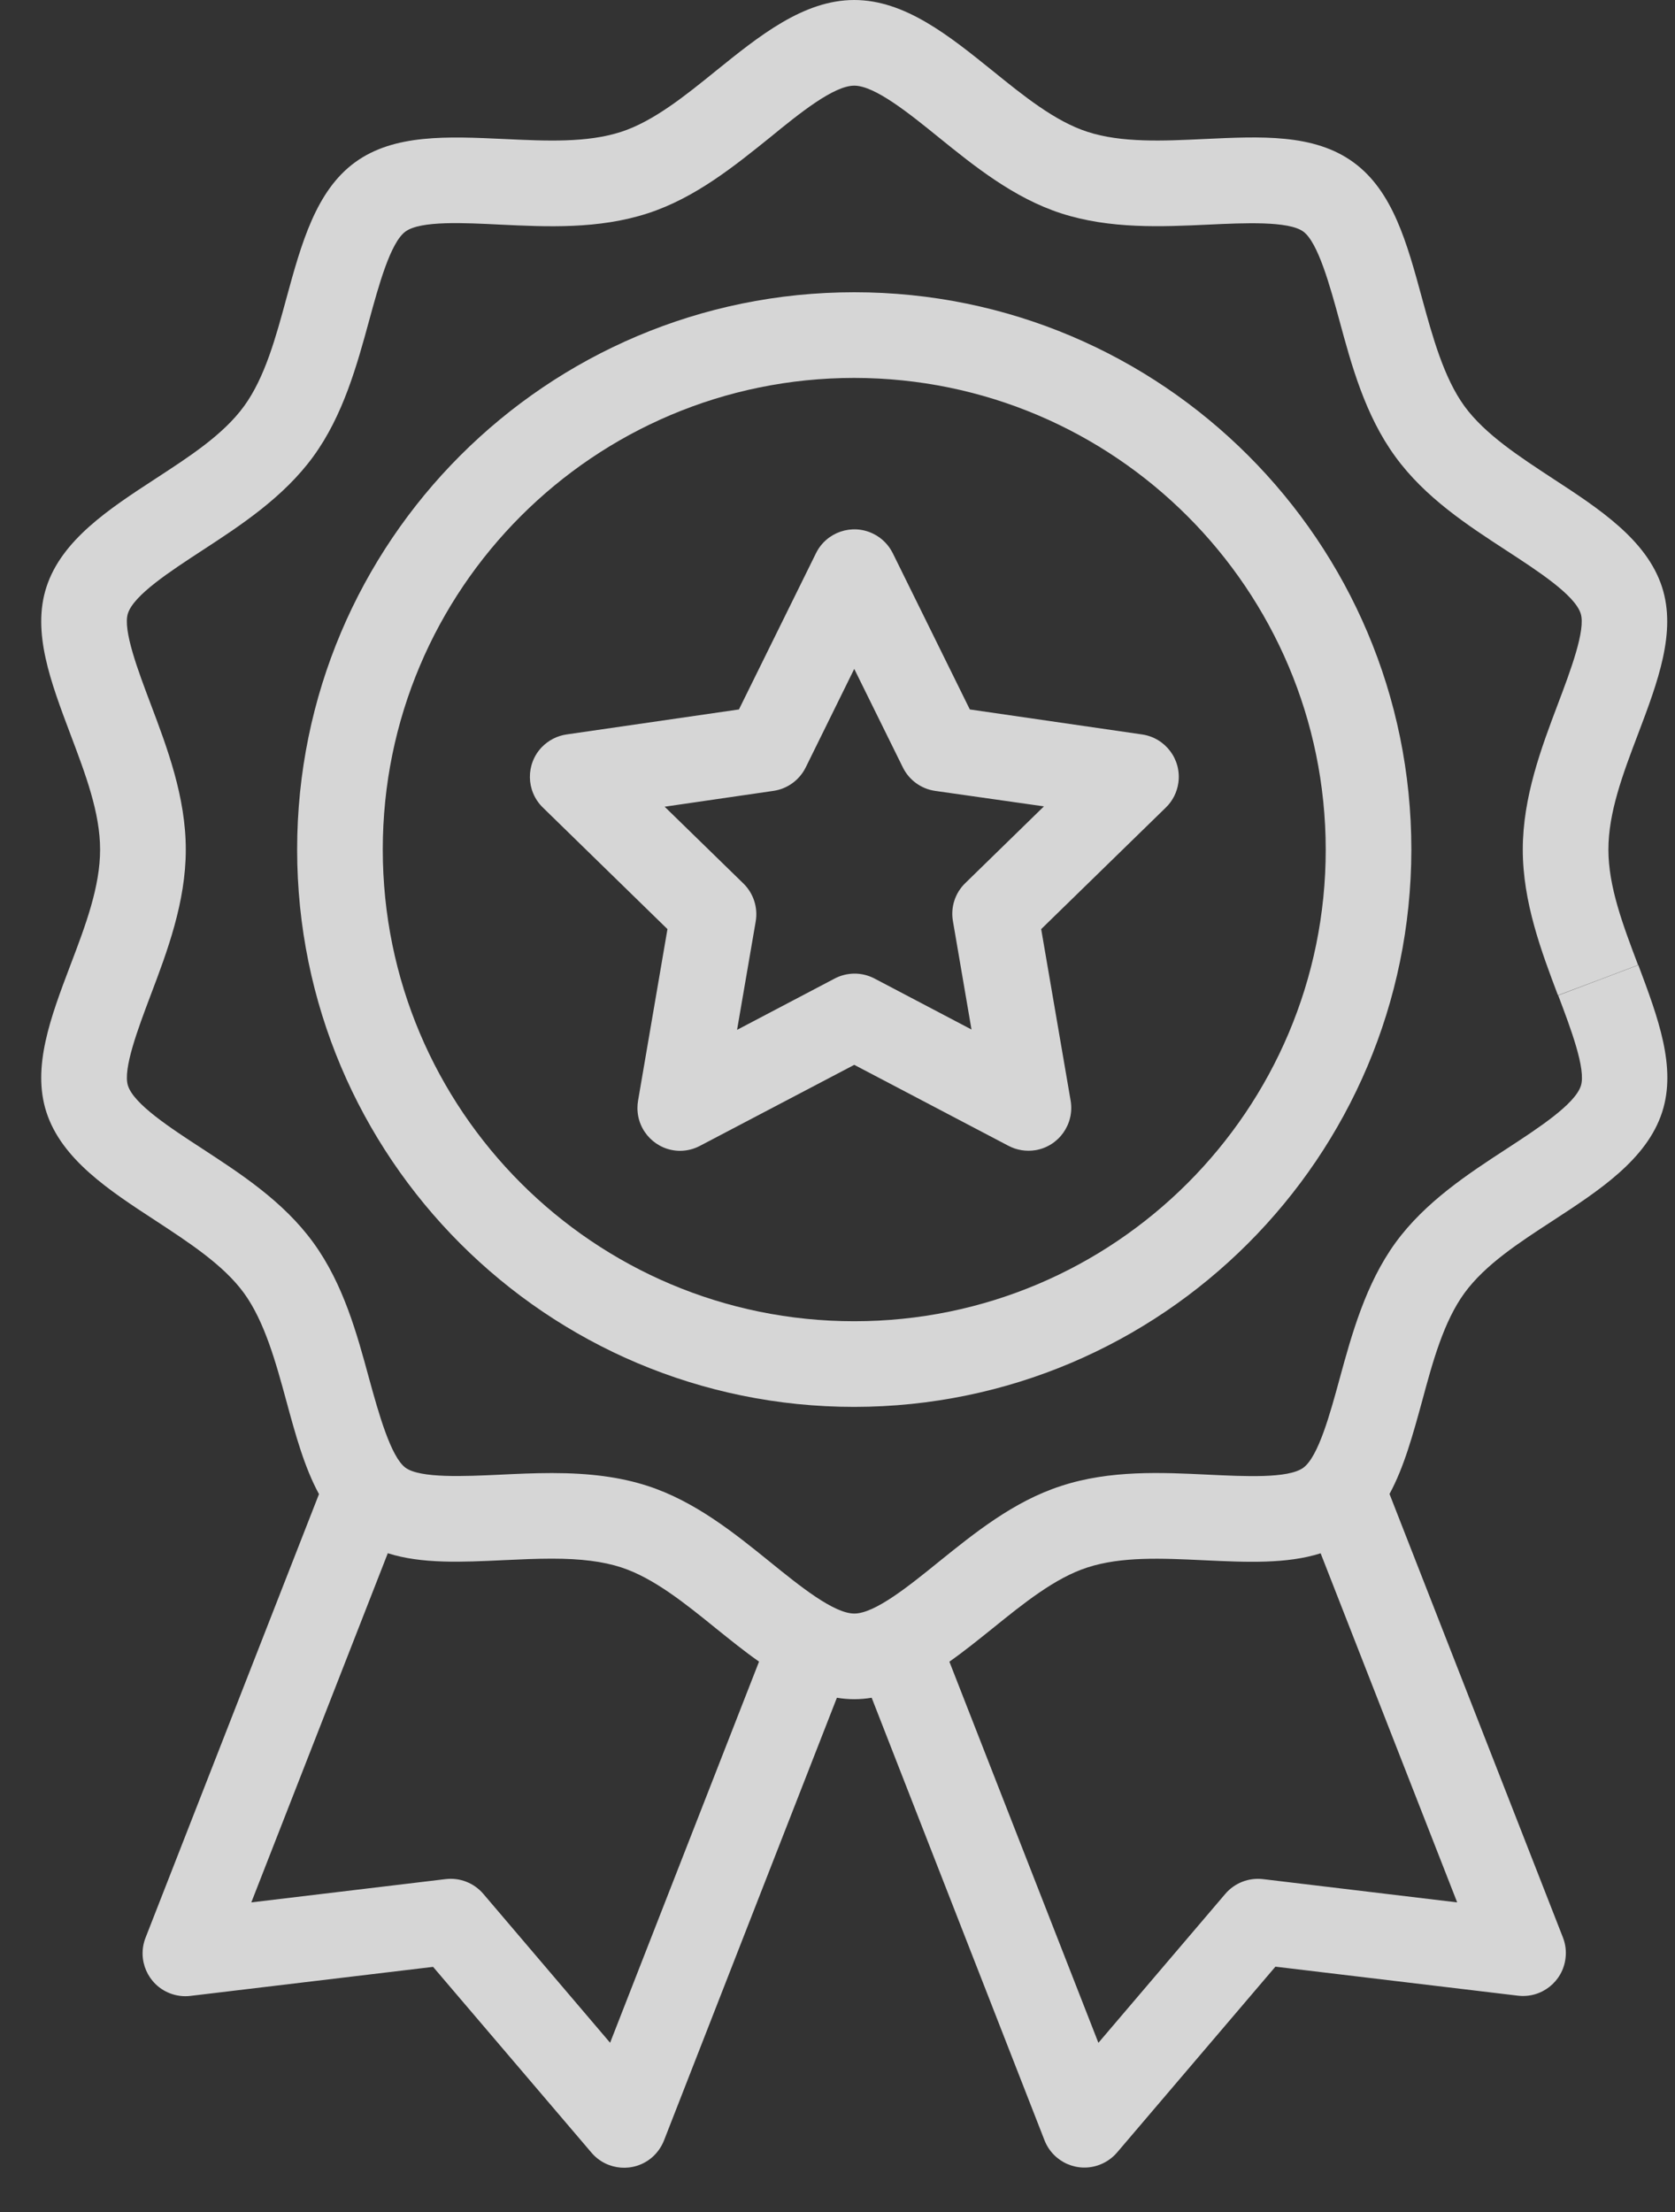 <svg width="25" height="33" viewBox="0 0 25 33" fill="none" xmlns="http://www.w3.org/2000/svg">
<rect x="0" y="0" width="25" height="33" fill="#333333" stroke="none"/>
<path d="M17.046 10.957L14.475 10.584L13.325 8.253C13.262 8.127 13.161 8.025 13.034 7.963C12.718 7.807 12.335 7.937 12.179 8.253L11.029 10.584L8.456 10.957C8.317 10.977 8.189 11.043 8.09 11.143C7.844 11.396 7.849 11.8 8.102 12.047L9.962 13.861L9.523 16.422C9.517 16.458 9.514 16.494 9.514 16.53C9.514 16.883 9.8 17.169 10.153 17.169C10.256 17.168 10.358 17.142 10.45 17.093L12.75 15.886L15.05 17.093C15.175 17.159 15.317 17.182 15.456 17.159C15.804 17.1 16.038 16.77 15.98 16.422L15.54 13.861L17.401 12.047C17.502 11.949 17.567 11.82 17.587 11.681C17.638 11.331 17.395 11.008 17.046 10.957ZM14.407 13.175C14.255 13.322 14.186 13.535 14.223 13.743L14.5 15.359L13.048 14.596C12.956 14.549 12.854 14.524 12.75 14.525C12.646 14.526 12.544 14.552 12.453 14.601L11.001 15.364L11.279 13.748C11.315 13.54 11.246 13.327 11.095 13.18L9.92 12.035L11.543 11.799C11.752 11.769 11.931 11.638 12.025 11.45L12.75 9.979L13.476 11.45C13.569 11.638 13.749 11.769 13.957 11.799L15.581 12.03L14.407 13.175Z" fill="white" fill-opacity="0.8"/>
<path d="M12.75 4.36C8.158 4.36 4.435 8.082 4.435 12.674C4.435 17.267 8.158 20.989 12.75 20.989C17.34 20.984 21.06 17.264 21.065 12.674C21.065 8.082 17.342 4.36 12.75 4.36ZM12.75 19.711C8.864 19.711 5.713 16.561 5.713 12.674C5.713 8.788 8.864 5.638 12.75 5.638C16.635 5.642 19.783 8.79 19.787 12.674C19.787 16.561 16.637 19.711 12.75 19.711Z" fill="white" fill-opacity="0.8"/>
<path d="M24.453 14.398L23.257 14.85C23.443 15.342 23.675 15.954 23.595 16.199C23.506 16.474 22.964 16.827 22.486 17.139C21.918 17.509 21.272 17.93 20.828 18.54C20.384 19.151 20.175 19.907 19.995 20.567C19.853 21.086 19.678 21.732 19.452 21.897C19.226 22.061 18.57 22.025 18.032 22C17.346 21.967 16.568 21.928 15.836 22.169C15.126 22.398 14.536 22.878 14.013 23.299C13.565 23.662 13.057 24.072 12.751 24.072C12.445 24.072 11.937 23.662 11.488 23.298C10.966 22.876 10.373 22.397 9.666 22.168C9.262 22.037 8.808 21.976 8.238 21.976C7.975 21.976 7.717 21.988 7.468 22C6.935 22.025 6.272 22.056 6.053 21.897C5.834 21.737 5.651 21.084 5.509 20.566C5.329 19.904 5.126 19.156 4.677 18.539C4.228 17.921 3.588 17.509 3.019 17.137C2.541 16.826 1.999 16.473 1.91 16.197C1.83 15.954 2.062 15.341 2.248 14.848C2.495 14.197 2.773 13.46 2.773 12.675C2.773 11.889 2.494 11.152 2.248 10.501C2.062 10.009 1.83 9.396 1.909 9.152C1.998 8.876 2.54 8.524 3.019 8.211C3.587 7.841 4.232 7.42 4.676 6.81C5.121 6.201 5.329 5.444 5.509 4.784C5.651 4.265 5.826 3.619 6.052 3.454C6.279 3.289 6.935 3.325 7.468 3.351C8.155 3.384 8.934 3.422 9.669 3.182C10.379 2.952 10.968 2.472 11.492 2.051C11.936 1.688 12.444 1.278 12.75 1.278C13.056 1.278 13.565 1.688 14.013 2.051C14.535 2.473 15.127 2.952 15.835 3.182C16.568 3.42 17.346 3.383 18.036 3.351C18.569 3.326 19.232 3.295 19.451 3.454C19.671 3.613 19.85 4.264 19.992 4.784C20.171 5.444 20.374 6.193 20.824 6.81C21.273 7.428 21.913 7.841 22.482 8.212C22.96 8.523 23.502 8.876 23.592 9.152C23.671 9.396 23.439 10.009 23.253 10.501C23.007 11.152 22.728 11.89 22.728 12.675C22.728 13.459 23.007 14.197 23.253 14.848L23.851 14.623L24.449 14.397C24.221 13.795 24.006 13.226 24.006 12.675C24.006 12.123 24.219 11.554 24.448 10.952C24.744 10.171 25.024 9.428 24.806 8.757C24.577 8.052 23.866 7.589 23.179 7.141C22.682 6.815 22.163 6.479 21.857 6.059C21.551 5.638 21.383 5.03 21.224 4.448C21 3.626 20.79 2.85 20.2 2.421C19.61 1.992 18.818 2.035 17.972 2.074C17.366 2.103 16.739 2.133 16.229 1.966C15.746 1.81 15.273 1.427 14.816 1.057C14.17 0.537 13.508 0 12.75 0C11.992 0 11.33 0.537 10.684 1.058C10.227 1.428 9.754 1.81 9.271 1.967C8.76 2.132 8.161 2.104 7.528 2.074C6.682 2.035 5.882 1.997 5.3 2.421C4.717 2.845 4.499 3.628 4.275 4.449C4.117 5.031 3.954 5.632 3.643 6.059C3.332 6.487 2.82 6.816 2.32 7.142C1.633 7.59 0.922 8.053 0.693 8.758C0.475 9.429 0.755 10.169 1.051 10.954C1.278 11.556 1.494 12.124 1.494 12.675C1.494 13.226 1.281 13.795 1.051 14.398C0.755 15.178 0.475 15.922 0.693 16.593C0.922 17.298 1.633 17.761 2.32 18.209C2.817 18.535 3.337 18.872 3.642 19.292C3.947 19.712 4.116 20.32 4.274 20.902C4.411 21.405 4.543 21.89 4.761 22.29L2.172 28.909C2.044 29.238 2.206 29.609 2.535 29.737C2.633 29.775 2.739 29.789 2.843 29.776L6.464 29.343L8.829 32.116C9.058 32.384 9.461 32.416 9.73 32.187C9.81 32.118 9.872 32.03 9.911 31.931L12.491 25.328C12.663 25.357 12.838 25.357 13.01 25.328L15.59 31.931C15.719 32.259 16.089 32.422 16.418 32.293C16.516 32.255 16.603 32.193 16.672 32.113L19.036 29.34L22.657 29.773C23.007 29.814 23.325 29.564 23.366 29.213C23.379 29.11 23.366 29.006 23.329 28.909L20.739 22.288C20.956 21.889 21.088 21.403 21.226 20.901C21.383 20.319 21.546 19.718 21.858 19.29C22.17 18.863 22.68 18.534 23.181 18.208C23.868 17.76 24.579 17.297 24.808 16.592C25.026 15.921 24.746 15.181 24.453 14.398ZM9.106 30.475L7.213 28.253C7.074 28.091 6.863 28.008 6.65 28.034L3.751 28.381L5.788 23.172C6.295 23.334 6.898 23.305 7.527 23.275C7.761 23.264 8.004 23.253 8.237 23.253C8.669 23.253 8.997 23.294 9.271 23.383C9.754 23.54 10.226 23.921 10.684 24.292C10.897 24.463 11.11 24.636 11.329 24.789L9.106 30.475ZM21.749 28.381L18.851 28.034C18.638 28.009 18.427 28.091 18.288 28.254L16.394 30.476L14.17 24.79C14.389 24.636 14.603 24.463 14.815 24.293C15.272 23.924 15.745 23.541 16.228 23.385C16.738 23.219 17.336 23.247 17.972 23.277C18.607 23.307 19.203 23.334 19.711 23.173L21.749 28.381Z" fill="white" fill-opacity="0.8"/>
</svg>
